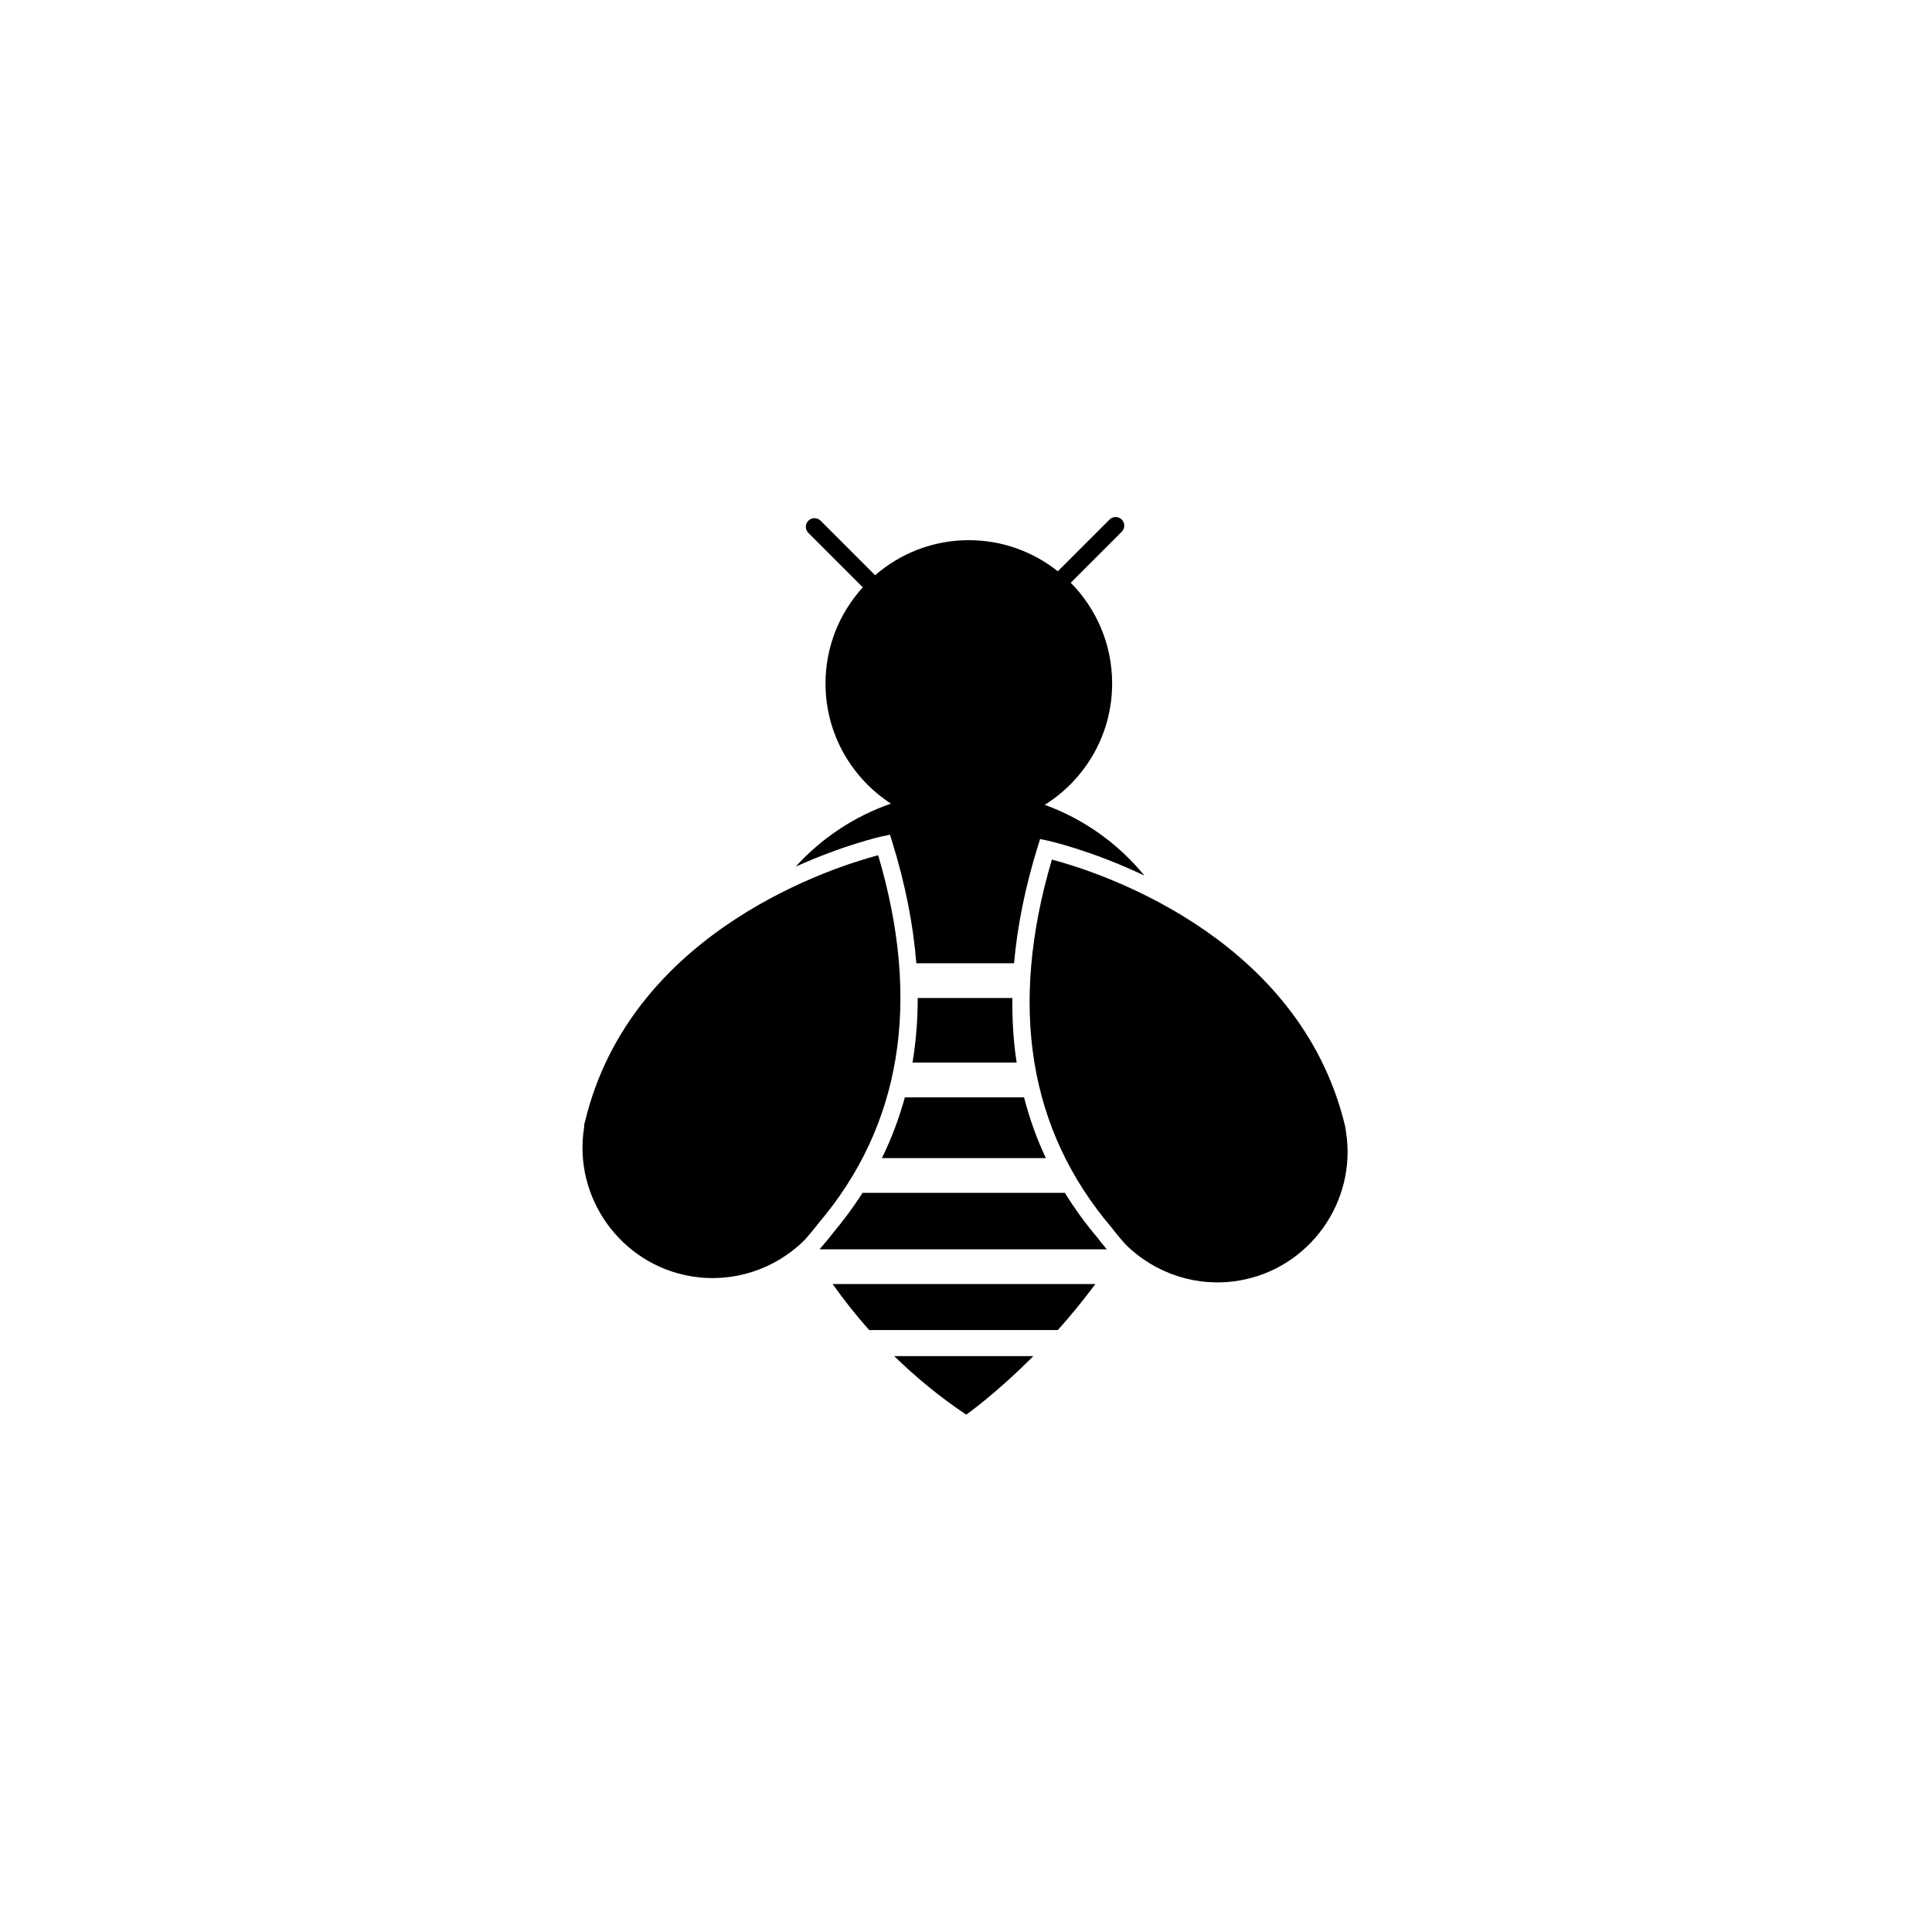 <svg xmlns="http://www.w3.org/2000/svg" width="500" height="500" viewBox="0 0 500 500"><g transform="translate(150.748,133.803)translate(99.001,116.151)rotate(0)translate(-99.001,-116.151) scale(3.229,3.229)" opacity="1"><defs class="defs"/><path transform="translate(-19.001,-14.056)" d="M41.976,79.218h15.124c0.99,-1.106 2.005,-2.337 3.008,-3.687h-21.059c0.875,1.239 1.847,2.474 2.927,3.687zM45.868,52.607c0,1.777 -0.135,3.503 -0.417,5.174h8.349c-0.261,-1.671 -0.364,-3.397 -0.343,-5.174zM57.662,68.223h-16.214c-0.728,1.138 -1.543,2.241 -2.447,3.311c-0.158,0.219 -0.688,0.859 -0.999,1.213h23.018c-0.284,-0.34 -0.601,-0.728 -0.73,-0.913c-0.988,-1.159 -1.856,-2.365 -2.628,-3.611zM49.756,86c0,0 2.352,-1.647 5.381,-4.693h-11.154c1.696,1.652 3.602,3.24 5.773,4.693zM43,65.438h13.14c-0.738,-1.562 -1.315,-3.189 -1.75,-4.872h-9.551c-0.461,1.684 -1.074,3.308 -1.839,4.872zM43.025,39.648l0.622,-0.13l0.187,0.606c1.045,3.379 1.679,6.609 1.923,9.699h7.832c0.265,-2.982 0.892,-6.102 1.899,-9.352l0.188,-0.606l0.621,0.131c0.08,0.019 3.454,0.76 7.744,2.801c-2.089,-2.548 -4.834,-4.527 -7.99,-5.672c3.24,-2.032 5.401,-5.623 5.401,-9.728c0,-3.147 -1.269,-5.998 -3.319,-8.072l4.088,-4.087c0.271,-0.271 0.271,-0.709 0,-0.979c-0.271,-0.27 -0.709,-0.271 -0.979,0l-4.145,4.145c-1.961,-1.556 -4.435,-2.492 -7.132,-2.492c-2.874,0 -5.496,1.064 -7.511,2.81l-4.371,-4.371c-0.271,-0.271 -0.709,-0.271 -0.979,0c-0.27,0.271 -0.271,0.709 0,0.979l4.362,4.362c-1.851,2.039 -2.988,4.736 -2.988,7.706c0,4.037 2.094,7.583 5.247,9.631c-2.961,1.022 -5.575,2.781 -7.638,5.05c3.896,-1.758 6.865,-2.414 6.938,-2.431zM42.699,41.165c-3.35,0.883 -19.249,5.815 -23.294,20.561l-0.158,0.609c-0.035,0.13 -0.069,0.26 -0.104,0.393l-0.013,0.246c-0.894,5.632 2.947,10.985 8.568,11.934c3.341,0.564 6.729,-0.528 9.127,-2.928c0.116,-0.119 0.865,-1.007 1.077,-1.303c6.672,-7.852 8.272,-17.767 4.797,-29.512zM80.193,63.322l-0.06,-0.391l0.006,-0.007c-0.021,-0.081 -0.041,-0.162 -0.065,-0.24l-0.154,-0.601c-4.049,-14.756 -19.944,-19.69 -23.297,-20.572c-3.474,11.748 -1.876,21.659 4.762,29.466c0.249,0.341 0.995,1.23 1.114,1.35c2.396,2.396 5.781,3.492 9.125,2.927c5.621,-0.948 9.462,-6.301 8.569,-11.932z" fill="#000000" class="fill c1"/></g></svg>